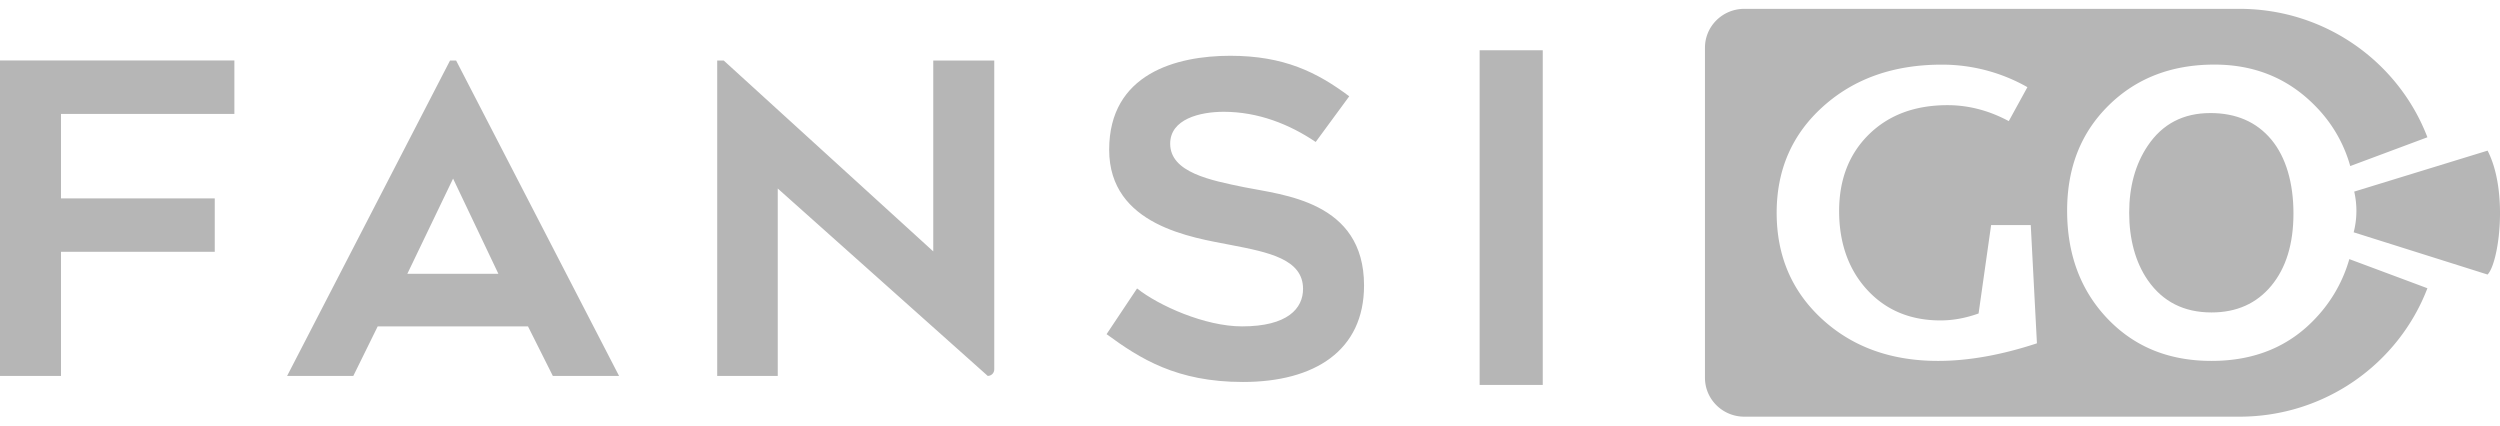 <svg width="141" height="24" viewBox="0 0 141 24" fill="none" xmlns="http://www.w3.org/2000/svg">
    <g clip-path="url(#u11wb6h2oa)" fill="#B6B6B6">
        <path d="M3.44 6.428v4.762h8.672v3.013H3.44v7H0V3.412h13.219v3.015h-9.78zM16.193 21.202l9.189-17.788h.343l9.19 17.788H31.18l-1.401-2.794h-8.477l-1.375 2.794h-3.734zm6.78-5.76h5.136l-2.555-5.37-2.58 5.37zM55.709 21.202l-11.844-10.57v10.57H40.45V3.414h.369l11.817 10.765V3.414h3.44v17.424c0 .2-.165.364-.368.364h.002zM64.13 16.269c1.229.973 3.833 2.139 5.922 2.139 2.58 0 3.44-1.02 3.44-2.115 0-1.677-1.941-2.066-4.08-2.478-2.113-.413-6.855-1.07-6.855-5.37 0-4.301 3.808-5.299 6.831-5.299 3.024 0 4.89.924 6.709 2.285l-1.892 2.576c-1.475-.997-3.243-1.702-5.185-1.702-1.352 0-3.022.413-3.022 1.799 0 1.627 2.285 2.066 4.178 2.455 2.16.438 6.756.778 6.756 5.541 0 3.67-2.777 5.443-6.831 5.443-3.736 0-5.799-1.311-7.69-2.697l1.718-2.576v-.001zM87.01 2.835h-3.559V21.71h3.56V2.835zM124.661 6.377c-1.525 0-2.7.613-3.525 1.839-.7 1.04-1.05 2.302-1.05 3.784 0 1.481.35 2.793 1.05 3.804.841 1.212 2.039 1.818 3.594 1.818 1.416 0 2.54-.503 3.373-1.507.831-1.005 1.248-2.362 1.248-4.073 0-1.712-.417-3.172-1.248-4.17-.833-.997-1.981-1.496-3.442-1.496v.001z"/>
        <path d="M132.502 14.614a8.048 8.048 0 0 1-1.843 3.271c-1.509 1.647-3.485 2.47-5.928 2.47-2.442 0-4.403-.816-5.928-2.446-1.478-1.585-2.217-3.593-2.217-6.024 0-2.432.778-4.394 2.335-5.933 1.556-1.538 3.547-2.309 5.974-2.309 2.272 0 4.17.78 5.695 2.343a7.777 7.777 0 0 1 1.964 3.38l3.77-1.407.582-.217c-1.62-4.233-5.753-7.243-10.601-7.243H98.377c-1.224 0-2.217.981-2.217 2.193v18.615c0 1.211.993 2.193 2.217 2.193h27.928c4.848 0 8.981-3.011 10.601-7.243l-.582-.218-3.821-1.425h-.001zm-17.619 4.749c-2.008.661-3.866.992-5.578.992-2.644 0-4.823-.785-6.534-2.354-1.711-1.57-2.567-3.57-2.567-6 0-2.432.875-4.433 2.625-6.001 1.751-1.57 3.979-2.354 6.686-2.354a9.73 9.73 0 0 1 4.831 1.27l-1.051 1.915c-1.119-.6-2.272-.9-3.454-.9-1.836 0-3.313.55-4.434 1.65-1.12 1.102-1.68 2.543-1.68 4.329 0 1.785.529 3.297 1.587 4.443 1.058 1.146 2.435 1.719 4.131 1.719.7 0 1.415-.13 2.147-.392l.707-4.986h2.236l.348 6.67v-.001z"/>
        <path d="M132.778 10.807a4.837 4.837 0 0 1-.031 2.295l7.552 2.382c.645-.664 1.187-4.688 0-6.988l-7.521 2.31v.001z"/>
    </g>
    <defs>
        <clipPath id="u11wb6h2oa">
            <path fill="#fff" transform="translate(0 .5)" d="M0 0h141v23H0z"/>
        </clipPath>
    </defs>
</svg>
